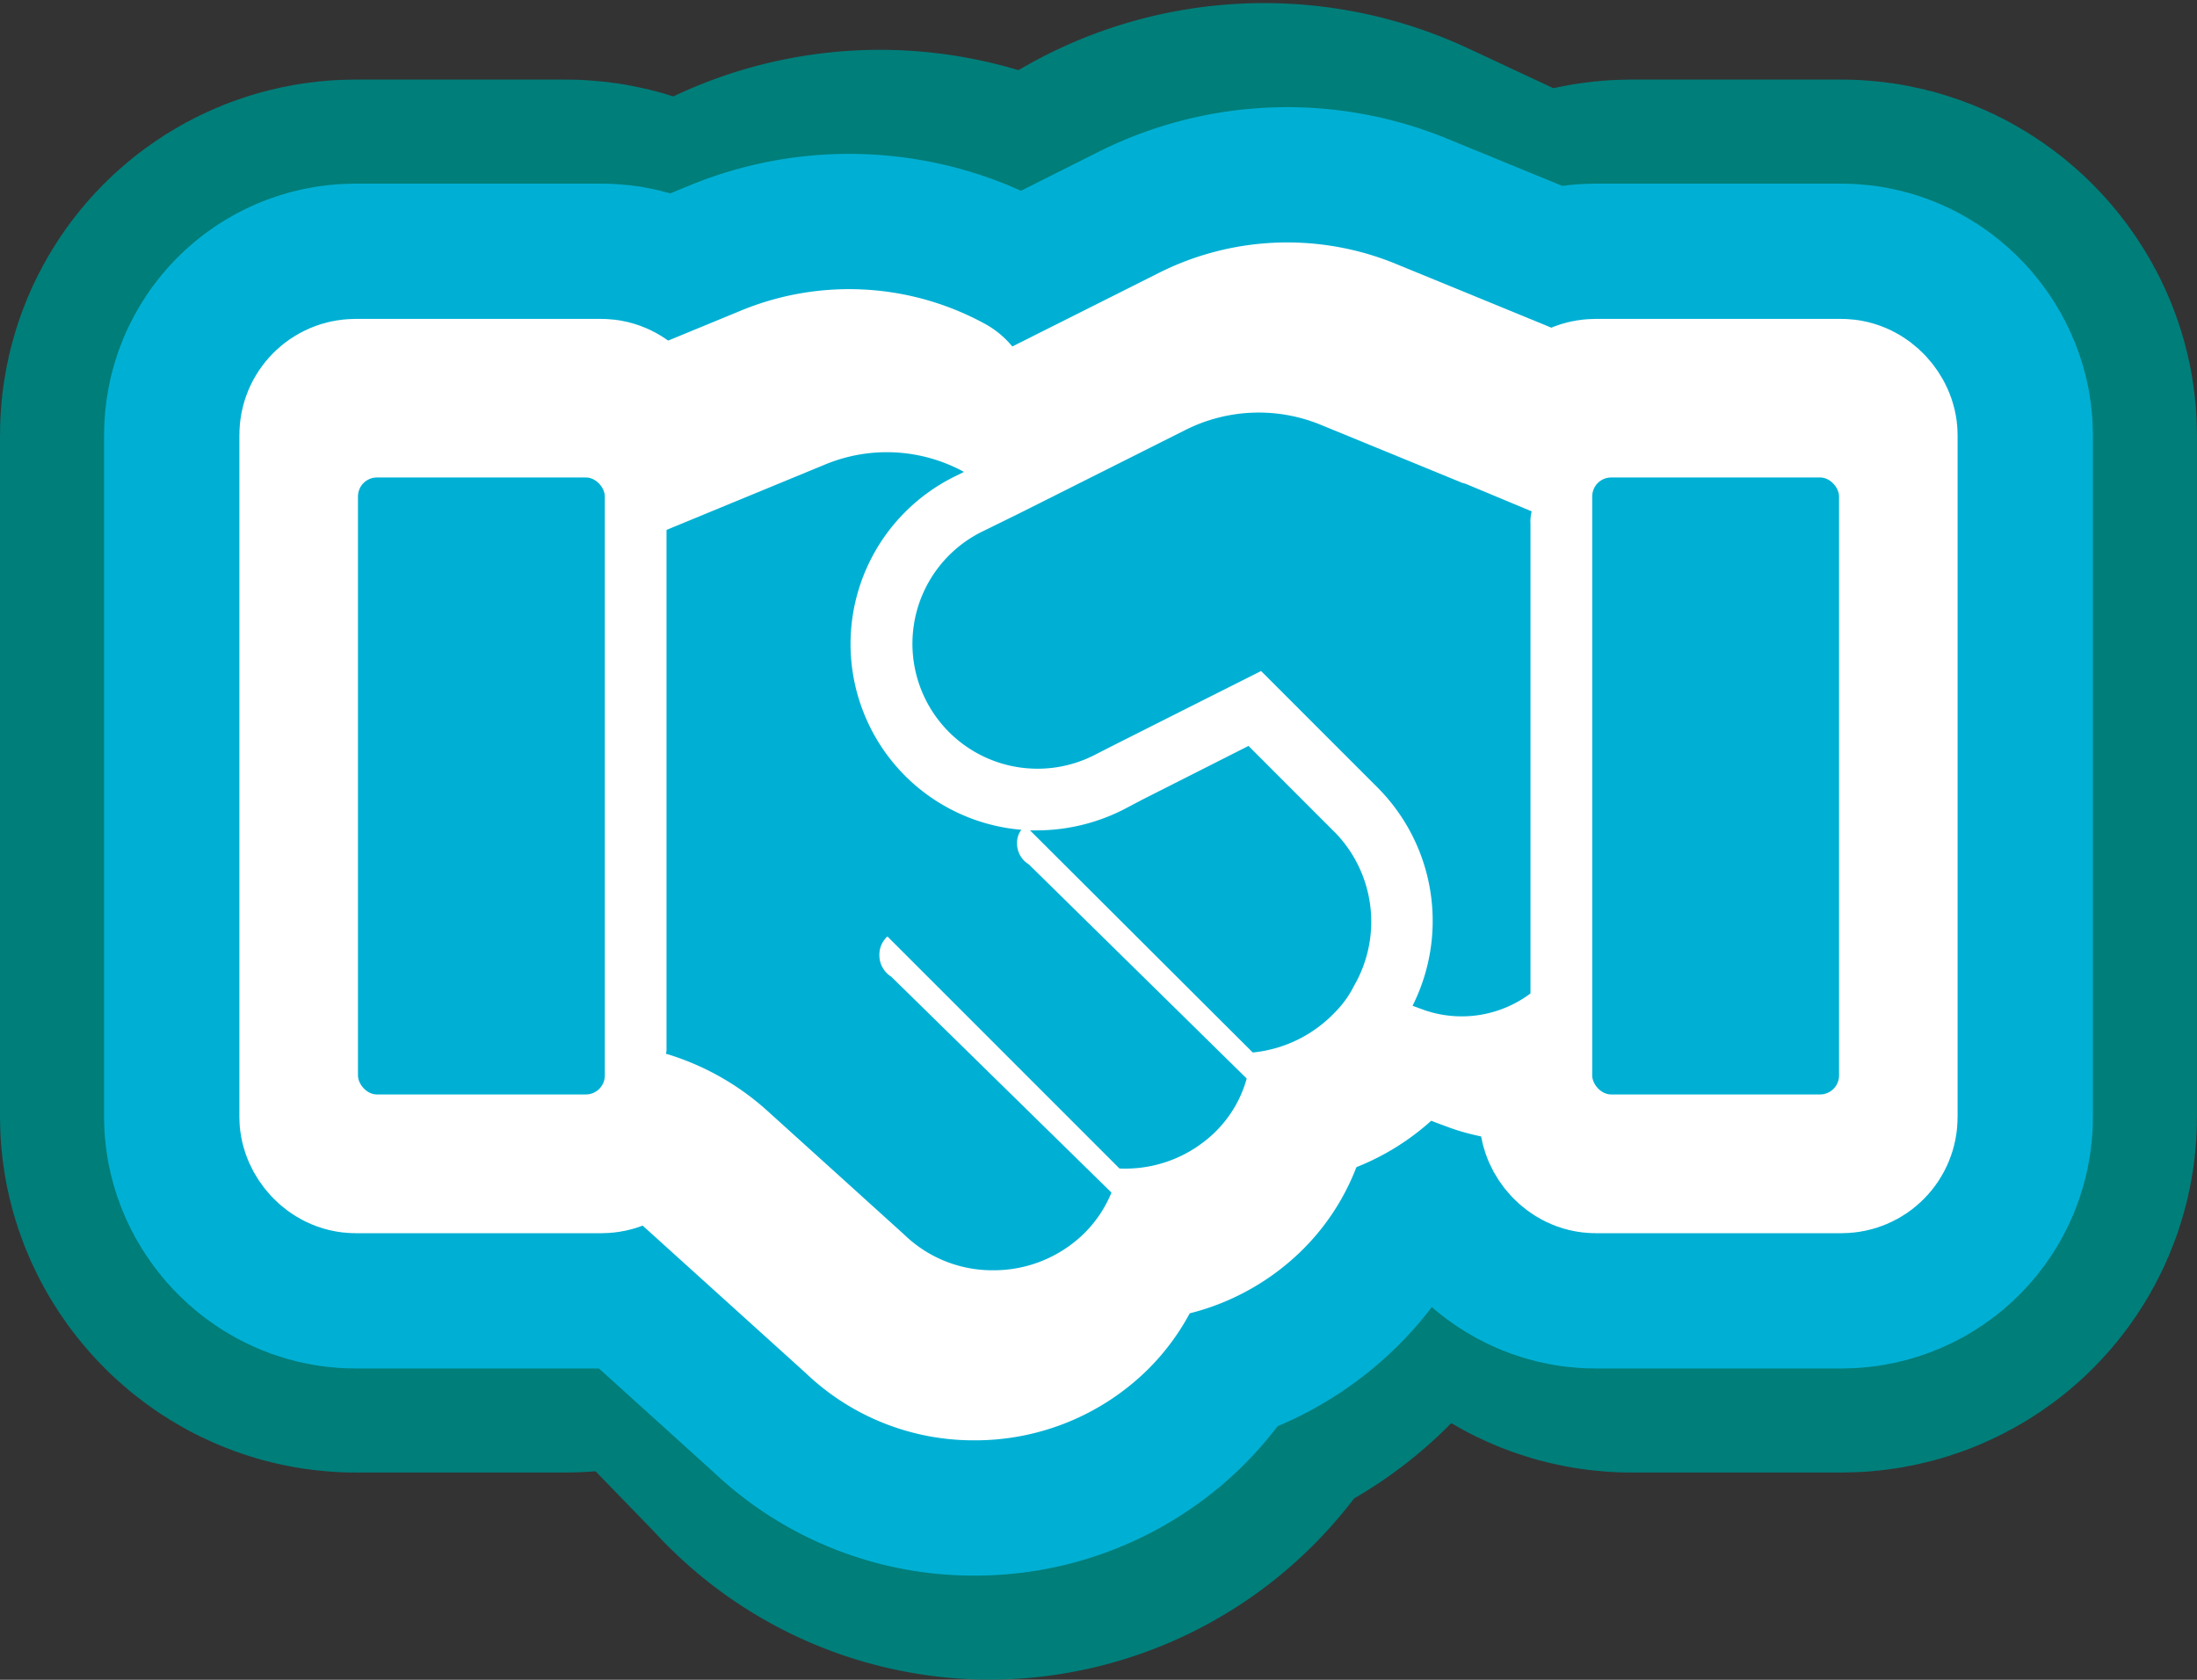 <svg xmlns="http://www.w3.org/2000/svg" width="105.545" height="80.71" viewBox="0 0 105.545 80.71"><rect x="0" y="0" width="105.545" height="80.71" fill="#333333" stroke="none"/><defs><style>.a{fill:#fff;stroke:#007e7a;stroke-width:32px;}.a,.b,.c{stroke-linecap:round;stroke-linejoin:round;}.b,.c{fill:#3d7edb;}.b{stroke:#00b0d4;stroke-width:22px;}.c{stroke:#fff;stroke-width:9px;}.d{fill:#00b0d4;}</style></defs><g transform="translate(-436.238 -364.234)"><g transform="translate(452.238 380.384)"><path class="a" d="M468.419,404.639a1.445,1.445,0,0,1-.583-1.224,1.344,1.344,0,0,1,.216-.733,8.831,8.831,0,0,1-5.763-3.04,11.7,11.7,0,0,1-2.6-9.151,10.681,10.681,0,0,1,5.026-7.79l.491-.28a7.122,7.122,0,0,0-6.894-.419l-7.876,3.7v29.341a1.12,1.12,0,0,1-.03.314,12.826,12.826,0,0,1,5.086,3.283l6.743,6.951a5.9,5.9,0,0,0,4.411,2.027,6.034,6.034,0,0,0,4.567-2.132,7.065,7.065,0,0,0,1.317-2.271L461.585,411a1.579,1.579,0,0,1-.184-2.271l11.523,13.133a5.968,5.968,0,0,0,4.78-2.1,7.023,7.023,0,0,0,1.531-2.969v-.034l-10.816-12.12Z" transform="translate(-435.109 -379.063)"/><path class="a" d="M473.975,392.992l-4.259-4.855-5.269,3.04-.98.594a8.623,8.623,0,0,1-4.23,1.151h-.367L469.931,405.5a6.237,6.237,0,0,0,4.076-2.271,5.713,5.713,0,0,0,.95-1.5,8.032,8.032,0,0,0-.95-8.7Z" transform="translate(-425.497 -369.269)"/><rect class="a" width="12.257" height="34.93" rx="1.076" transform="translate(0 3.673)"/><rect class="a" width="12.257" height="34.93" rx="1.076" transform="translate(61.287 3.673)"/><path class="a" d="M483.453,384.372l-7.018-3.283a7.2,7.2,0,0,0-6.743.277l-8.365,4.787-1.746.978a7.19,7.19,0,0,0-3.371,5.2,7.814,7.814,0,0,0,1.746,6.148,5.834,5.834,0,0,0,4.383,2.061,5.531,5.531,0,0,0,2.818-.769l1.012-.594,4.381-2.514,2.9-1.66,5.805,6.62a11.838,11.838,0,0,1,1.717,12.329l.583.246a5.137,5.137,0,0,0,5.271-.944V386.677a2.632,2.632,0,0,1,.06-.7l-3.309-1.572C483.545,384.407,483.515,384.372,483.453,384.372Z" transform="translate(-428.601 -380.384)"/></g><g transform="translate(452.238 380.384)"><path class="b" d="M470.939,404.639a1.387,1.387,0,0,1-.664-1.224,1.226,1.226,0,0,1,.246-.733,10.57,10.57,0,0,1-6.569-3.04,10.567,10.567,0,0,1,2.76-16.941l.56-.28a9.109,9.109,0,0,0-7.859-.419l-8.978,3.7v29.341a.988.988,0,0,1-.034.314,14.98,14.98,0,0,1,5.8,3.283l7.686,6.951a7.162,7.162,0,0,0,5.028,2.027,7.312,7.312,0,0,0,5.206-2.132,6.92,6.92,0,0,0,1.5-2.271L463.149,411a1.43,1.43,0,0,1-.662-1.224,1.38,1.38,0,0,1,.453-1.047l13.135,13.133a7.271,7.271,0,0,0,5.449-2.1,6.766,6.766,0,0,0,1.745-2.969v-.034l-12.329-12.12Z" transform="translate(-438.114 -379.063)"/><path class="b" d="M476.088,392.992l-4.855-4.855-6.007,3.04-1.117.594a10.9,10.9,0,0,1-4.821,1.151h-.419L471.478,405.5a7.425,7.425,0,0,0,4.646-2.271,5.671,5.671,0,0,0,1.083-1.5,7.249,7.249,0,0,0-1.083-8.7Z" transform="translate(-425.973 -369.269)"/><rect class="b" width="13.972" height="34.93" rx="1.076" transform="translate(0 3.673)"/><rect class="b" width="13.972" height="34.93" rx="1.076" transform="translate(59.572 3.673)"/><path class="b" d="M487.275,384.372l-8-3.283a9.23,9.23,0,0,0-7.686.277l-9.535,4.787-1.991.978a7.073,7.073,0,0,0-1.852,11.351,7.065,7.065,0,0,0,5,2.061,6.991,6.991,0,0,0,3.213-.769l1.154-.594,4.994-2.514,3.3-1.66,6.617,6.62a10.7,10.7,0,0,1,1.957,12.329l.664.246a6.5,6.5,0,0,0,6.009-.944V386.677a2.32,2.32,0,0,1,.068-.7l-3.772-1.572C487.379,384.407,487.345,384.372,487.275,384.372Z" transform="translate(-429.893 -380.384)"/></g><g transform="translate(452.238 380.384)"><path class="c" d="M470.939,404.639a1.387,1.387,0,0,1-.664-1.224,1.226,1.226,0,0,1,.246-.733,10.57,10.57,0,0,1-6.569-3.04,10.567,10.567,0,0,1,2.76-16.941l.56-.28a9.109,9.109,0,0,0-7.859-.419l-8.978,3.7v29.341a.988.988,0,0,1-.034.314,14.98,14.98,0,0,1,5.8,3.283l7.686,6.951a7.162,7.162,0,0,0,5.028,2.027,7.312,7.312,0,0,0,5.206-2.132,6.92,6.92,0,0,0,1.5-2.271L463.149,411a1.43,1.43,0,0,1-.662-1.224,1.38,1.38,0,0,1,.453-1.047l13.135,13.133a7.271,7.271,0,0,0,5.449-2.1,6.766,6.766,0,0,0,1.745-2.969v-.034l-12.329-12.12Z" transform="translate(-438.114 -379.063)"/><path class="c" d="M476.088,392.992l-4.855-4.855-6.007,3.04-1.117.594a10.9,10.9,0,0,1-4.821,1.151h-.419L471.478,405.5a7.425,7.425,0,0,0,4.646-2.271,5.671,5.671,0,0,0,1.083-1.5,7.249,7.249,0,0,0-1.083-8.7Z" transform="translate(-425.973 -369.269)"/><rect class="c" width="13.972" height="34.93" rx="1.076" transform="translate(0 3.673)"/><rect class="c" width="13.972" height="34.93" rx="1.076" transform="translate(59.572 3.673)"/><path class="c" d="M487.275,384.372l-8-3.283a9.23,9.23,0,0,0-7.686.277l-9.535,4.787-1.991.978a7.073,7.073,0,0,0-1.852,11.351,7.065,7.065,0,0,0,5,2.061,6.991,6.991,0,0,0,3.213-.769l1.154-.594,4.994-2.514,3.3-1.66,6.617,6.62a10.7,10.7,0,0,1,1.957,12.329l.664.246a6.5,6.5,0,0,0,6.009-.944V386.677a2.32,2.32,0,0,1,.068-.7l-3.772-1.572C487.379,384.407,487.345,384.372,487.275,384.372Z" transform="translate(-429.893 -380.384)"/></g><g transform="translate(453.435 384.058)"><path class="d" d="M469.353,402.477a1.176,1.176,0,0,1-.562-1.037,1.043,1.043,0,0,1,.207-.623,8.968,8.968,0,0,1-5.573-2.58,8.971,8.971,0,0,1,2.341-14.379l.475-.236a7.727,7.727,0,0,0-6.671-.355l-7.618,3.142v24.9a.839.839,0,0,1-.029.268,12.7,12.7,0,0,1,4.921,2.787l6.522,5.9a6.077,6.077,0,0,0,4.269,1.718,6.207,6.207,0,0,0,4.417-1.808,5.92,5.92,0,0,0,1.275-1.925l-10.584-10.378a1.207,1.207,0,0,1-.565-1.037,1.173,1.173,0,0,1,.387-.891l11.147,11.149a6.184,6.184,0,0,0,4.624-1.779,5.733,5.733,0,0,0,1.482-2.521v-.029l-10.465-10.287Z" transform="translate(-437.129 -380.772)"/><path class="d" d="M473.725,392.6l-4.12-4.123-5.1,2.58-.949.5a9.234,9.234,0,0,1-4.091.978h-.355l10.7,10.672a6.293,6.293,0,0,0,3.943-1.925,4.829,4.829,0,0,0,.92-1.275,6.151,6.151,0,0,0-.92-7.382Z" transform="translate(-426.824 -372.461)"/><rect class="d" width="11.859" height="29.646" rx="0.914" transform="translate(0 3.117)"/><rect class="d" width="11.859" height="29.646" rx="0.914" transform="translate(59.293 3.117)"/><path class="d" d="M483.218,385.278l-6.79-2.787a7.842,7.842,0,0,0-6.522.236l-8.092,4.062-1.691.83a6.007,6.007,0,0,0-1.57,9.635,6.018,6.018,0,0,0,6.968,1.1l.978-.5,4.237-2.134,2.8-1.409,5.617,5.62a9.079,9.079,0,0,1,1.66,10.465l.565.207a5.507,5.507,0,0,0,5.1-.8V387.234a1.956,1.956,0,0,1,.058-.594l-3.2-1.334C483.305,385.307,483.276,385.278,483.218,385.278Z" transform="translate(-430.15 -381.894)"/></g></g></svg>